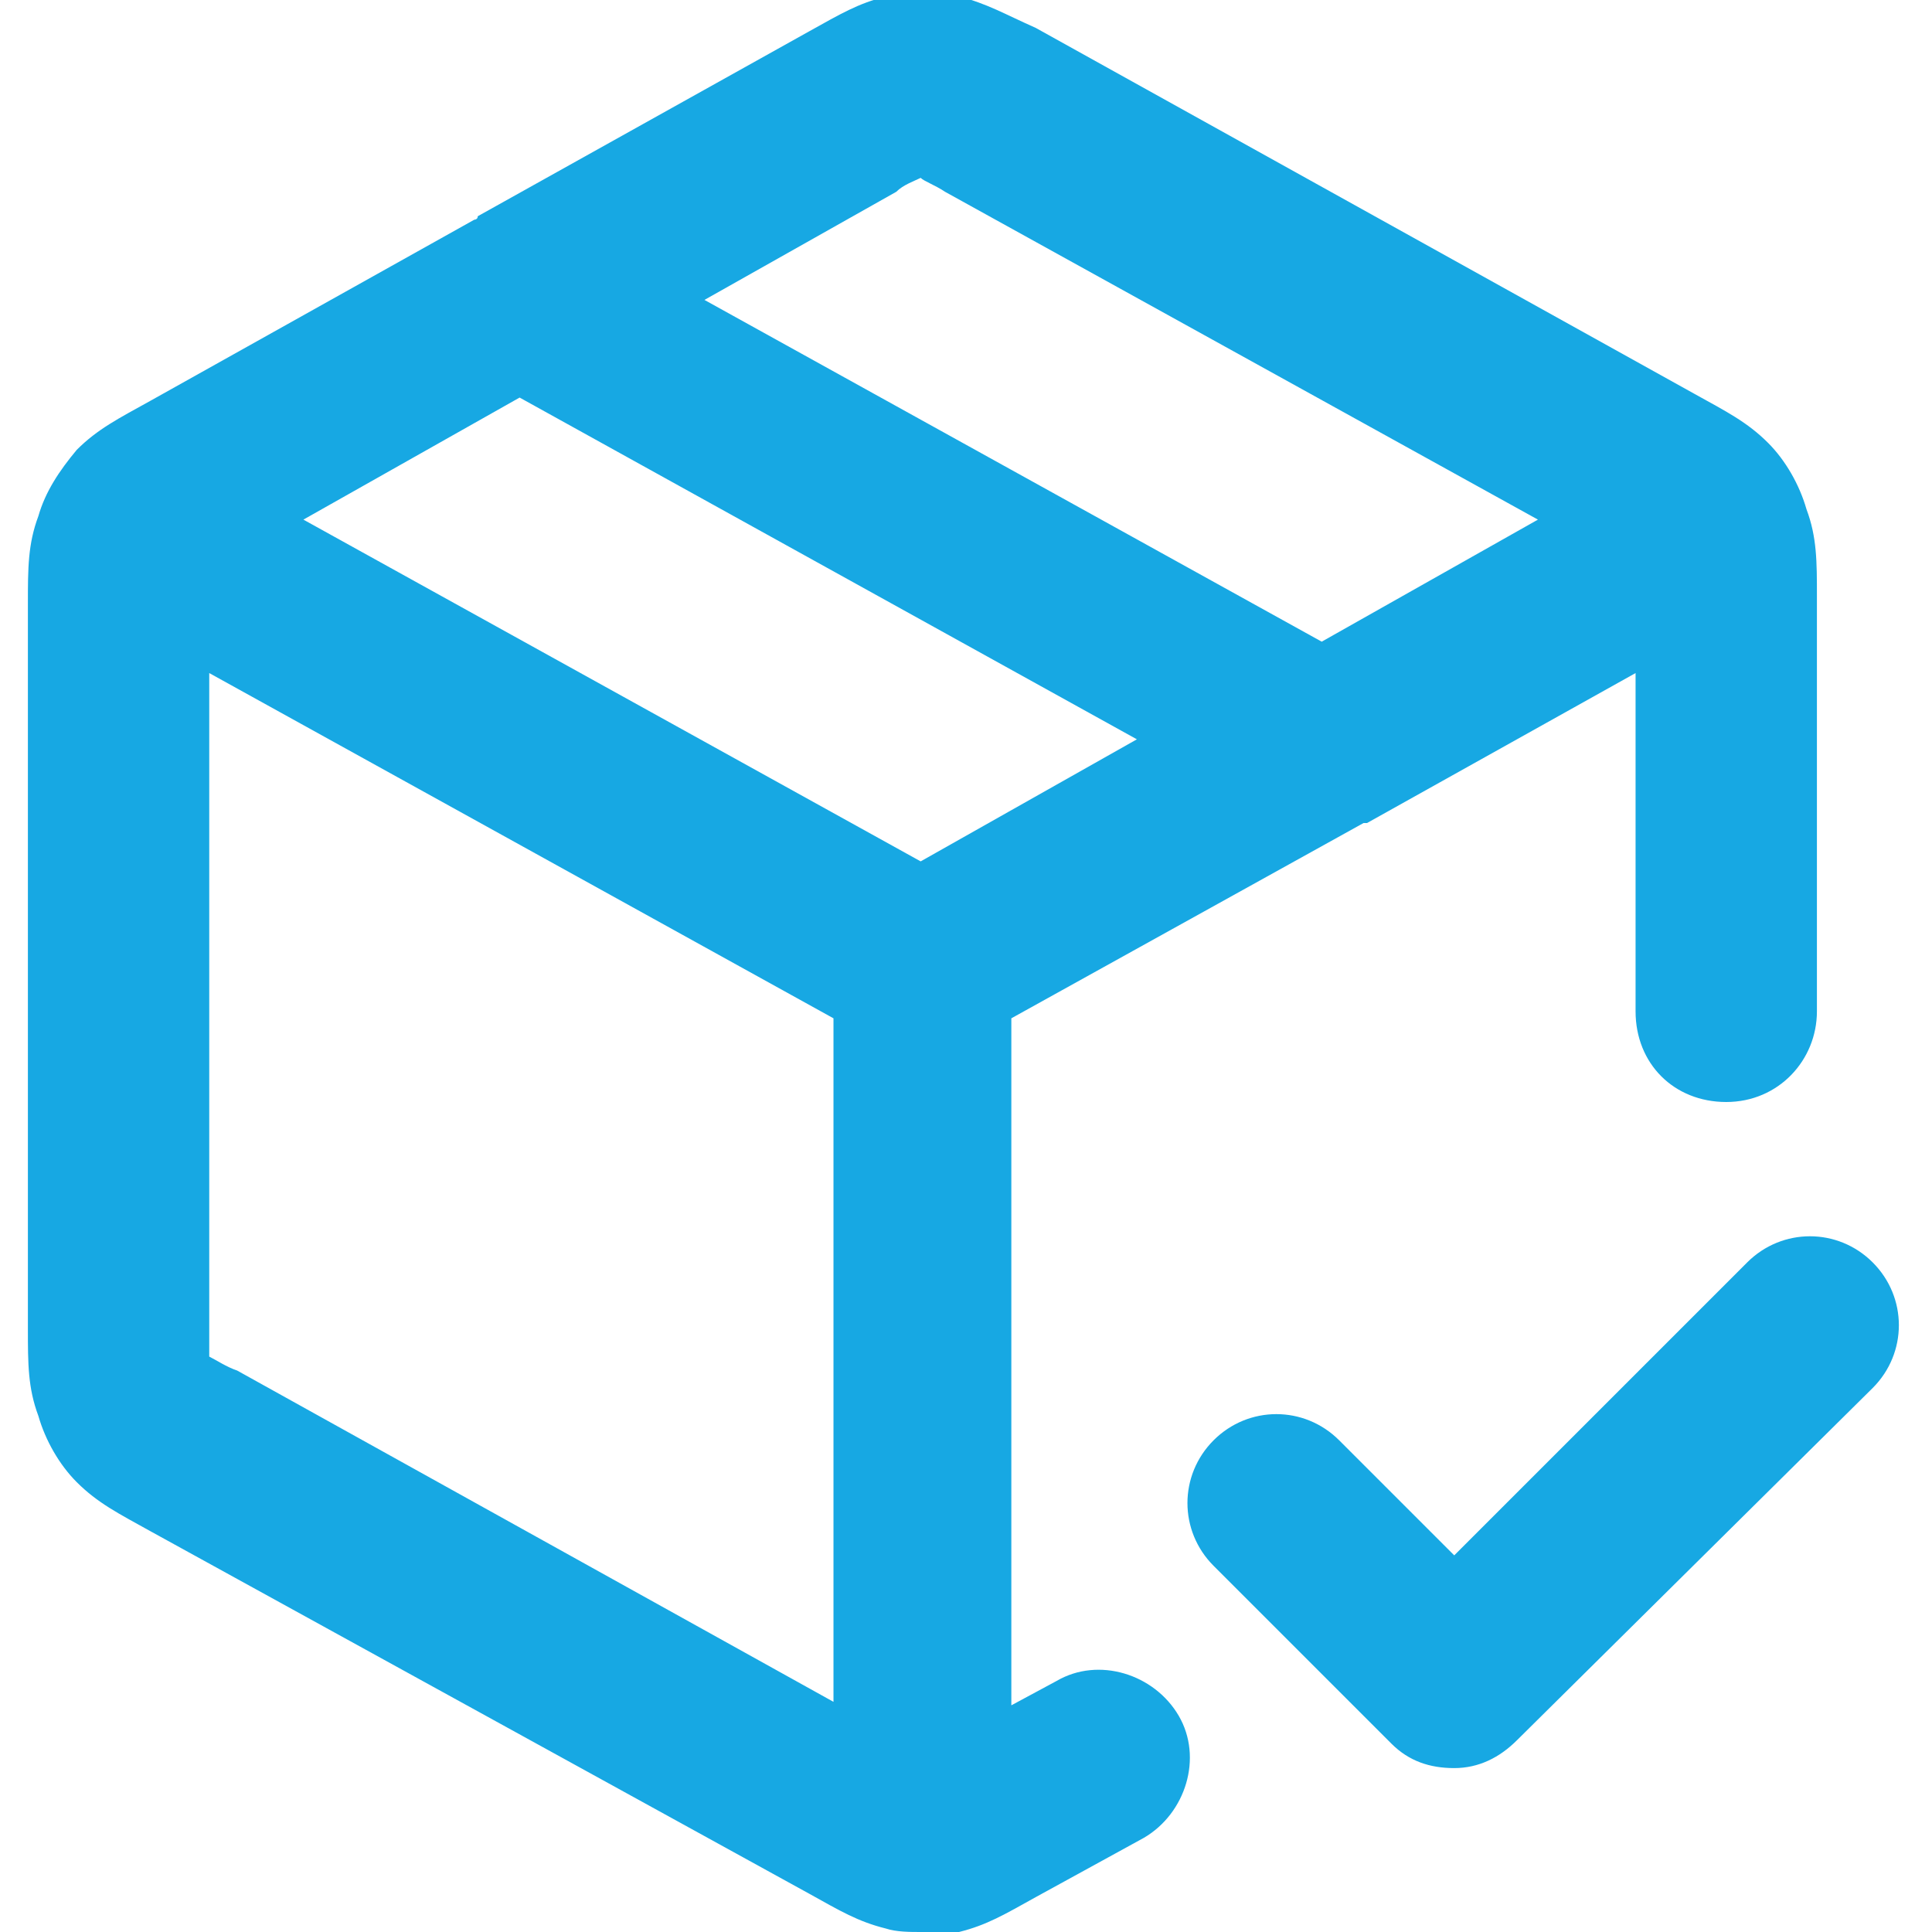 <?xml version="1.0" encoding="utf-8"?>
<!-- Generator: Adobe Illustrator 27.7.0, SVG Export Plug-In . SVG Version: 6.00 Build 0)  -->
<svg version="1.1" id="Laag_1" xmlns="http://www.w3.org/2000/svg" xmlns:xlink="http://www.w3.org/1999/xlink" x="0px" y="0px"
	 viewBox="0 0 55.4 55.4" style="enable-background:new 0 0 55.4 55.4;" xml:space="preserve">
<style type="text/css">
	.st0{fill:#17A8E3;}
</style>
<g>
	<g>
		<g>
			<path d="M115.6-36.5c-5.6,0-10.1-4.5-10.1-10.1c0-5.6,4.5-10.1,10.1-10.1c5.6,0,10.1,4.5,10.1,10.1
				C125.7-41,121.1-36.5,115.6-36.5z M115.6-51.6c-2.8,0-5,2.3-5,5c0,2.8,2.3,5,5,5c2.8,0,5-2.3,5-5
				C120.6-49.3,118.4-51.6,115.6-51.6z"/>
		</g>
	</g>
	<g>
		<g>
			<path d="M115.6-13.8c-0.7,0-1.3-0.3-1.8-0.7c-0.8-0.8-1.6-1.6-2.4-2.4c-9.5-9.4-18.5-18.3-18.5-29.6c0-6.1,2.4-11.7,6.6-16
				c4.3-4.3,10-6.6,16-6.6c6.1,0,11.7,2.4,16,6.6c4.3,4.3,6.6,10,6.6,16c0,11.3-9,20.2-18.5,29.6c-0.8,0.8-1.6,1.6-2.4,2.4
				C116.9-14.1,116.3-13.8,115.6-13.8z M115.6-64.2c-9.7,0-17.6,7.9-17.6,17.6c0,4.1,1.6,8.2,4.9,12.8c3.2,4.4,7.5,8.6,12.1,13.2
				c0.2,0.2,0.4,0.4,0.6,0.6c0.2-0.2,0.4-0.4,0.6-0.6c4.6-4.5,8.9-8.8,12.1-13.2c3.4-4.7,4.9-8.7,4.9-12.8
				C133.2-56.3,125.3-64.2,115.6-64.2z"/>
		</g>
	</g>
</g>
<g>
	<g>
		<path class="st0" d="M-21.2-26.4c-0.3,0-0.6-0.1-0.9-0.2c-1.1-0.4-1.7-1.5-1.6-2.7l2.1-16h-9.6c-1.7,0-2.8,0-3.8-0.8
			c-0.9-0.7-1.4-1.7-1.5-2.8c0-1.3,0.6-2.2,1.5-3.5l16.6-23.2c0.7-0.9,1.9-1.3,3-0.9c1.1,0.4,1.7,1.5,1.6,2.7l-2.1,16h9.6
			c1.7,0,2.8,0,3.8,0.8c0.9,0.7,1.4,1.7,1.5,2.8c0,1.3-0.6,2.2-1.5,3.5l-16.6,23.2C-19.6-26.8-20.4-26.4-21.2-26.4z M-30.1-50.3
			h11.5c0.7,0,1.4,0.3,1.9,0.9c0.5,0.5,0.7,1.3,0.6,2l-1.2,8.8l10.1-14.2h-11.5c-0.7,0-1.4-0.3-1.9-0.9c-0.5-0.5-0.7-1.3-0.6-2
			l1.2-8.8L-30.1-50.3z M-32.4-50.4L-32.4-50.4L-32.4-50.4z M-4.9-52.8L-4.9-52.8L-4.9-52.8z M-36.3-35.3h-13.8
			c-1.4,0-2.5-1.1-2.5-2.5s1.1-2.5,2.5-2.5h13.8c1.4,0,2.5,1.1,2.5,2.5S-34.9-35.3-36.3-35.3z M-42.6-49.1h-11.3
			c-1.4,0-2.5-1.1-2.5-2.5c0-1.4,1.1-2.5,2.5-2.5h11.3c1.4,0,2.5,1.1,2.5,2.5C-40-50.2-41.2-49.1-42.6-49.1z M-36.3-62.9h-12.6
			c-1.4,0-2.5-1.1-2.5-2.5s1.1-2.5,2.5-2.5h12.6c1.4,0,2.5,1.1,2.5,2.5S-34.9-62.9-36.3-62.9z"/>
	</g>
</g>
<g>
	<g>
		<path d="M43.4-14c-0.3,0-0.7,0-1-0.1c-0.8-0.2-1.3-0.5-2.2-1L21.3-25.5c-0.9-0.5-1.5-0.8-2.1-1.4c-0.5-0.5-0.9-1.2-1.1-1.9
			c-0.3-0.8-0.3-1.5-0.3-2.5V-52c0-1,0-1.7,0.3-2.5c0.2-0.7,0.6-1.3,1.1-1.9c0.6-0.6,1.2-0.9,2.1-1.4l9.3-5.2c0,0,0.1,0,0.1-0.1
			l9.5-5.3c0.9-0.5,1.4-0.8,2.2-1c0.7-0.1,1.4-0.1,2.1,0c0.8,0.2,1.3,0.5,2.2,0.9l18.9,10.5c0.9,0.5,1.5,0.8,2.1,1.4
			c0.5,0.5,0.9,1.2,1.1,1.9c0.3,0.8,0.3,1.5,0.3,2.5v11.6c0,1.4-1.1,2.6-2.6,2.6c-1.4,0-2.6-1.1-2.6-2.6v-9.7l-7.7,4.3
			c0,0,0,0-0.1,0l-10.1,5.6v19.7l1.3-0.7c1.2-0.7,2.8-0.2,3.5,1c0.7,1.2,0.2,2.8-1,3.5L46.6-15c-0.9,0.5-1.4,0.8-2.2,1
			C44.1-14,43.7-14,43.4-14z M23-30.4c0.2,0.1,0.5,0.3,0.8,0.4l17.1,9.5v-19.7L23-50.1v18.8C23-31,23-30.6,23-30.4z M25.7-54.4
			l17.7,9.8l6.2-3.5l-17.7-9.8L25.7-54.4z M37.2-60.8L54.9-51l6.2-3.5l-17-9.4c-0.3-0.2-0.6-0.3-0.7-0.4c-0.2,0.1-0.5,0.2-0.7,0.4
			L37.2-60.8z M58.7-18.7c-0.7,0-1.3-0.2-1.8-0.7l-5.1-5.1c-1-1-1-2.6,0-3.6c1-1,2.6-1,3.6,0l3.3,3.3l8.4-8.4c1-1,2.6-1,3.6,0
			c1,1,1,2.6,0,3.6L60.5-19.4C60-18.9,59.3-18.7,58.7-18.7z"/>
	</g>
</g>
<g>
	<g>
		<path class="st0" d="M26.4,55.4c-0.3,0-0.7,0-1-0.1c-0.8-0.2-1.3-0.5-2.2-1L4.3,43.9c-0.9-0.5-1.5-0.8-2.1-1.4
			c-0.5-0.5-0.9-1.2-1.1-1.9c-0.3-0.8-0.3-1.5-0.3-2.5V17.3c0-1,0-1.7,0.3-2.5c0.2-0.7,0.6-1.3,1.1-1.9c0.6-0.6,1.2-0.9,2.1-1.4
			l9.3-5.2c0,0,0.1,0,0.1-0.1l9.5-5.3c0.9-0.5,1.4-0.8,2.2-1c0.7-0.1,1.4-0.1,2.1,0c0.8,0.2,1.3,0.5,2.2,0.9l18.9,10.5
			c0.9,0.5,1.5,0.8,2.1,1.4c0.5,0.5,0.9,1.2,1.1,1.9c0.3,0.8,0.3,1.5,0.3,2.5V29c0,1.4-1.1,2.6-2.6,2.6s-2.6-1.1-2.6-2.6v-9.7
			l-7.7,4.3c0,0,0,0-0.1,0L29,29.2v19.7l1.3-0.7c1.2-0.7,2.8-0.2,3.5,1c0.7,1.2,0.2,2.8-1,3.5l-3.1,1.7c-0.9,0.5-1.4,0.8-2.2,1
			C27.1,55.4,26.8,55.4,26.4,55.4z M6,38.9c0.2,0.1,0.5,0.3,0.8,0.4l17.1,9.5V29.2L6,19.3v18.8C6,38.4,6,38.8,6,38.9z M8.7,14.9
			l17.7,9.8l6.2-3.5l-17.7-9.8L8.7,14.9z M20.2,8.6l17.7,9.8l6.2-3.5l-17-9.4c-0.3-0.2-0.6-0.3-0.7-0.4c-0.2,0.1-0.5,0.2-0.7,0.4
			L20.2,8.6z M41.7,50.7c-0.7,0-1.3-0.2-1.8-0.7l-5.1-5.1c-1-1-1-2.6,0-3.6c1-1,2.6-1,3.6,0l3.3,3.3l8.4-8.4c1-1,2.6-1,3.6,0
			c1,1,1,2.6,0,3.6L43.5,49.9C43,50.4,42.4,50.7,41.7,50.7z"/>
	</g>
</g>
<g>
	<path d="M182.9-16.4c-0.6,0-1.2-0.2-1.7-0.7l-4.9-4.9c-0.5-0.5-0.7-1.1-0.7-1.7s0.3-1.3,0.7-1.7l4.9-4.9c0.9-0.9,2.5-0.9,3.4,0
		c0.9,0.9,0.9,2.5,0,3.4l-0.6,0.6c8.4-1.7,14.7-9,14.7-17.9c0-5.8-2.8-11.3-7.5-14.7c-1.1-0.8-1.3-2.3-0.5-3.4
		c0.8-1.1,2.3-1.3,3.4-0.5c6,4.3,9.5,11.3,9.5,18.7c0,11.6-8.5,21.2-19.7,22.8l0.7,0.7c0.9,0.9,0.9,2.5,0,3.4
		C184.2-16.6,183.5-16.4,182.9-16.4z M168.3-25c-0.5,0-1-0.2-1.4-0.5c-6-4.3-9.5-11.3-9.5-18.7c0-11.6,8.5-21.2,19.7-22.8l-0.7-0.7
		c-0.9-0.9-0.9-2.5,0-3.4c0.9-0.9,2.5-0.9,3.4,0l4.9,4.9c0.5,0.5,0.7,1.1,0.7,1.7c0,0.6-0.3,1.3-0.7,1.7l-4.9,4.9
		c-0.9,0.9-2.5,0.9-3.4,0c-0.9-0.9-0.9-2.5,0-3.4L177-62c-8.4,1.7-14.7,9-14.7,17.9c0,5.8,2.8,11.3,7.5,14.7
		c1.1,0.8,1.3,2.3,0.5,3.4C169.8-25.3,169.1-25,168.3-25z"/>
</g>
</svg>
